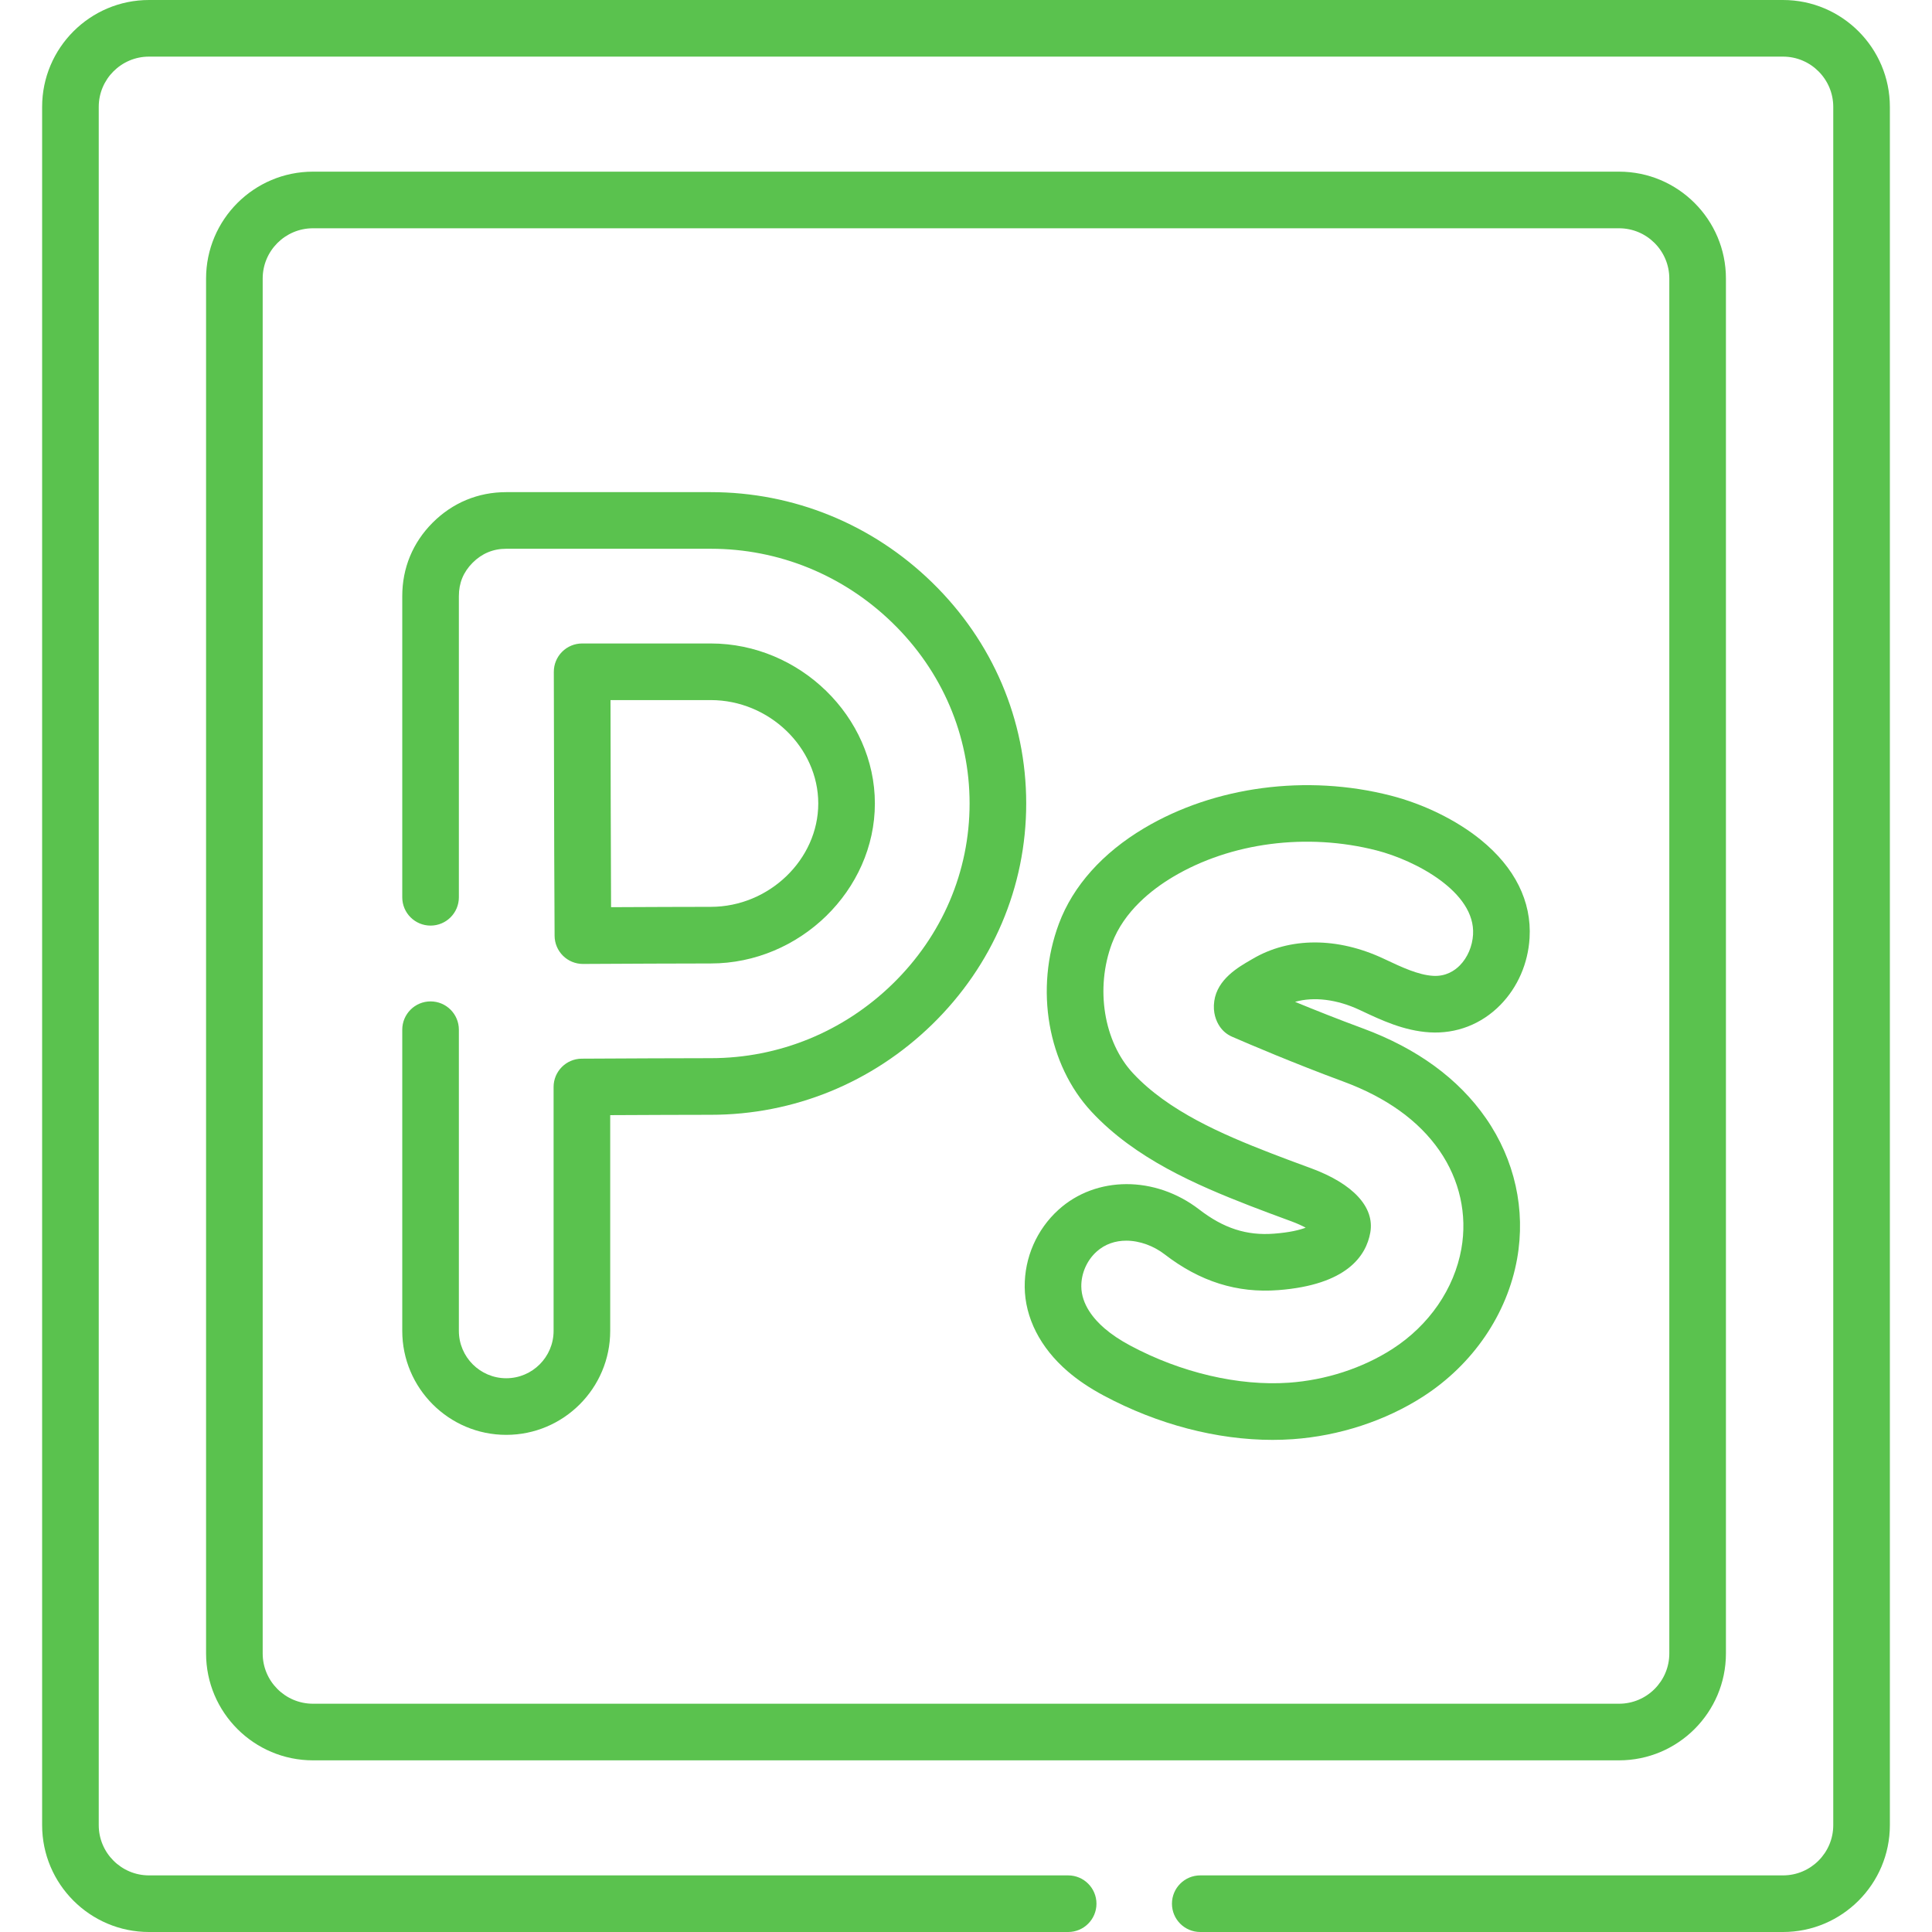 <?xml version="1.0"?>
<svg xmlns="http://www.w3.org/2000/svg" id="Capa_1" enable-background="new 0 0 511.881 511.881" height="512px" viewBox="0 0 511.881 511.881" width="512px"><g><g><g><g><path d="m472.406 0h-432.932c-15.612 0-28.313 12.702-28.313 28.314v455.253c0 15.612 12.701 28.314 28.313 28.314h243.533c4.143 0 7.5-3.358 7.5-7.5s-3.357-7.5-7.5-7.5h-243.533c-7.341 0-13.313-5.973-13.313-13.314v-455.253c0-7.341 5.972-13.314 13.313-13.314h432.932c7.342 0 13.314 5.973 13.314 13.314v455.253c0 7.341-5.973 13.314-13.314 13.314h-154.399c-4.143 0-7.5 3.358-7.5 7.5s3.357 7.5 7.5 7.5h154.398c15.612 0 28.314-12.702 28.314-28.314v-455.253c.001-15.612-12.701-28.314-28.313-28.314z" data-original="#000000" class="active-path" data-old_color="#000000" fill="#5AC24E"/><path d="m457.283 438.086v-364.291c0-15.613-12.702-28.314-28.314-28.314h-346.056c-15.612 0-28.314 12.702-28.314 28.314v364.291c0 15.613 12.702 28.314 28.314 28.314h346.056c15.612 0 28.314-12.701 28.314-28.314zm-387.685 0v-364.291c0-7.342 5.973-13.314 13.314-13.314h346.056c7.342 0 13.314 5.973 13.314 13.314v364.291c0 7.342-5.973 13.314-13.314 13.314h-346.055c-7.342 0-13.315-5.972-13.315-13.314z" data-original="#000000" class="active-path" data-old_color="#000000" fill="#5AC24E"/><path d="m246.934 154.294c-15.83-15.413-36.642-23.901-58.603-23.901h-54.205c-7.465 0-14.209 2.798-19.512 8.101-5.258 5.276-8.036 12-8.036 19.447v79.796c0 4.142 3.357 7.5 7.5 7.5s7.5-3.358 7.5-7.5v-79.797c0-3.489 1.197-6.387 3.652-8.85 2.454-2.454 5.446-3.698 8.896-3.698h54.205c18.029 0 35.125 6.978 48.138 19.648 13.171 12.823 20.424 29.812 20.424 47.837s-7.253 35.014-20.424 47.837c-13.013 12.67-30.108 19.648-48.138 19.648-7.998 0-23.012.071-34.197.13-4.126.022-7.46 3.374-7.46 7.5v64.623c0 6.919-5.629 12.548-12.548 12.548s-12.548-5.629-12.548-12.548v-79.795c0-4.142-3.357-7.5-7.5-7.5s-7.5 3.358-7.5 7.5v79.796c0 15.19 12.358 27.548 27.548 27.548s27.548-12.358 27.548-27.548v-57.161c9.706-.048 20.368-.092 26.657-.092 21.961 0 42.773-8.488 58.603-23.901 16.095-15.671 24.959-36.477 24.959-58.584s-8.864-42.913-24.959-58.584z" data-original="#000000" class="active-path" data-old_color="#000000" fill="#5AC24E"/><path d="m149.164 253.227c1.404 1.39 3.3 2.169 5.275 2.169h.04c11.048-.059 25.89-.128 33.853-.128 23.561 0 43.466-19.412 43.466-42.39s-19.905-42.39-43.466-42.39h-34.098c-1.993 0-3.903.793-5.311 2.204s-2.195 3.324-2.189 5.317c.036 12.783.075 28.15.075 34.869 0 6.438.043 17.905.13 35.056.01 1.99.811 3.894 2.225 5.293zm39.168-67.739c15.43 0 28.466 12.543 28.466 27.39s-13.036 27.39-28.466 27.39c-6.289 0-16.831.043-26.43.09-.063-13.025-.093-22.054-.093-27.48 0-5.444-.025-16.563-.055-27.39z" data-original="#000000" class="active-path" data-old_color="#000000" fill="#5AC24E"/><path d="m392.309 222.492c-6.403-5.197-15.1-9.465-23.861-11.708-22.222-5.691-46.636-2.461-65.304 8.639-11.041 6.566-18.849 15.308-22.578 25.278-6.482 17.329-3 37.378 8.665 49.891 11.563 12.402 27.702 19.342 41.922 24.874 3.332 1.296 6.713 2.542 9.981 3.748l1.058.39c1.494.551 2.742 1.13 3.743 1.668-1.604.612-4.217 1.266-8.391 1.586-7.236.559-13.352-1.42-19.817-6.408-11.647-8.982-27.326-8.949-37.282.075-5.763 5.222-9.025 12.678-8.952 20.458.077 8.158 4.122 16.096 11.389 22.353 2.718 2.34 5.848 4.444 9.57 6.433 14.292 7.639 29.963 11.726 44.699 11.726 1.797 0 3.581-.061 5.346-.184 12.309-.854 24.588-4.873 34.576-11.314 13.192-8.508 22.262-21.807 24.883-36.488 2.318-12.983-.613-26.203-8.253-37.224-7.283-10.504-18.267-18.52-32.646-23.824-6.478-2.389-12.767-4.895-17.939-7.022 4.973-1.414 11.116-.68 17.161 2.166l.434.204c5.272 2.483 11.248 5.298 18.073 5.712 7.073.428 13.736-2.156 18.749-7.28 4.575-4.677 7.318-10.974 7.724-17.73.58-9.675-3.897-18.672-12.95-26.019zm-2.024 25.117c-.187 3.108-1.453 6.076-3.474 8.142-1.36 1.39-3.695 3.001-7.118 2.796-3.949-.239-8.342-2.309-12.59-4.309l-.438-.207c-12.295-5.787-24.98-5.775-34.801.033l-.518.301c-3.289 1.9-8.792 5.08-9.623 10.847-.448 3.11.53 5.375 1.431 6.728.8 1.202 1.93 2.147 3.253 2.723 4.592 1.996 16.654 7.148 29.458 11.871 11.435 4.217 20.017 10.373 25.51 18.297 5.366 7.74 7.431 16.988 5.815 26.042-1.892 10.595-8.542 20.26-18.246 26.518-7.898 5.093-17.659 8.274-27.486 8.957-13.268.92-28.552-2.654-41.936-9.807-2.739-1.464-4.98-2.959-6.854-4.571-2.793-2.404-6.131-6.286-6.176-11.126-.033-3.449 1.472-6.889 4.024-9.202 2.271-2.058 5.048-2.927 7.878-2.927 3.625 0 7.336 1.428 10.171 3.615 9.36 7.22 19.21 10.326 30.126 9.486 18.14-1.392 23.264-9.062 24.369-15.251 1.196-6.707-4.518-12.915-15.678-17.032l-1.061-.391c-3.207-1.182-6.523-2.405-9.732-3.653-12.674-4.93-26.982-11.035-36.388-21.123-7.756-8.319-10.054-22.468-5.588-34.407 3.185-8.513 10.566-14.292 16.196-17.642 15.313-9.107 35.467-11.725 53.916-7 10.243 2.621 26.239 10.993 25.56 22.292z" data-original="#000000" class="active-path" data-old_color="#000000" fill="#5AC24E"/></g></g></g></g> </svg>
